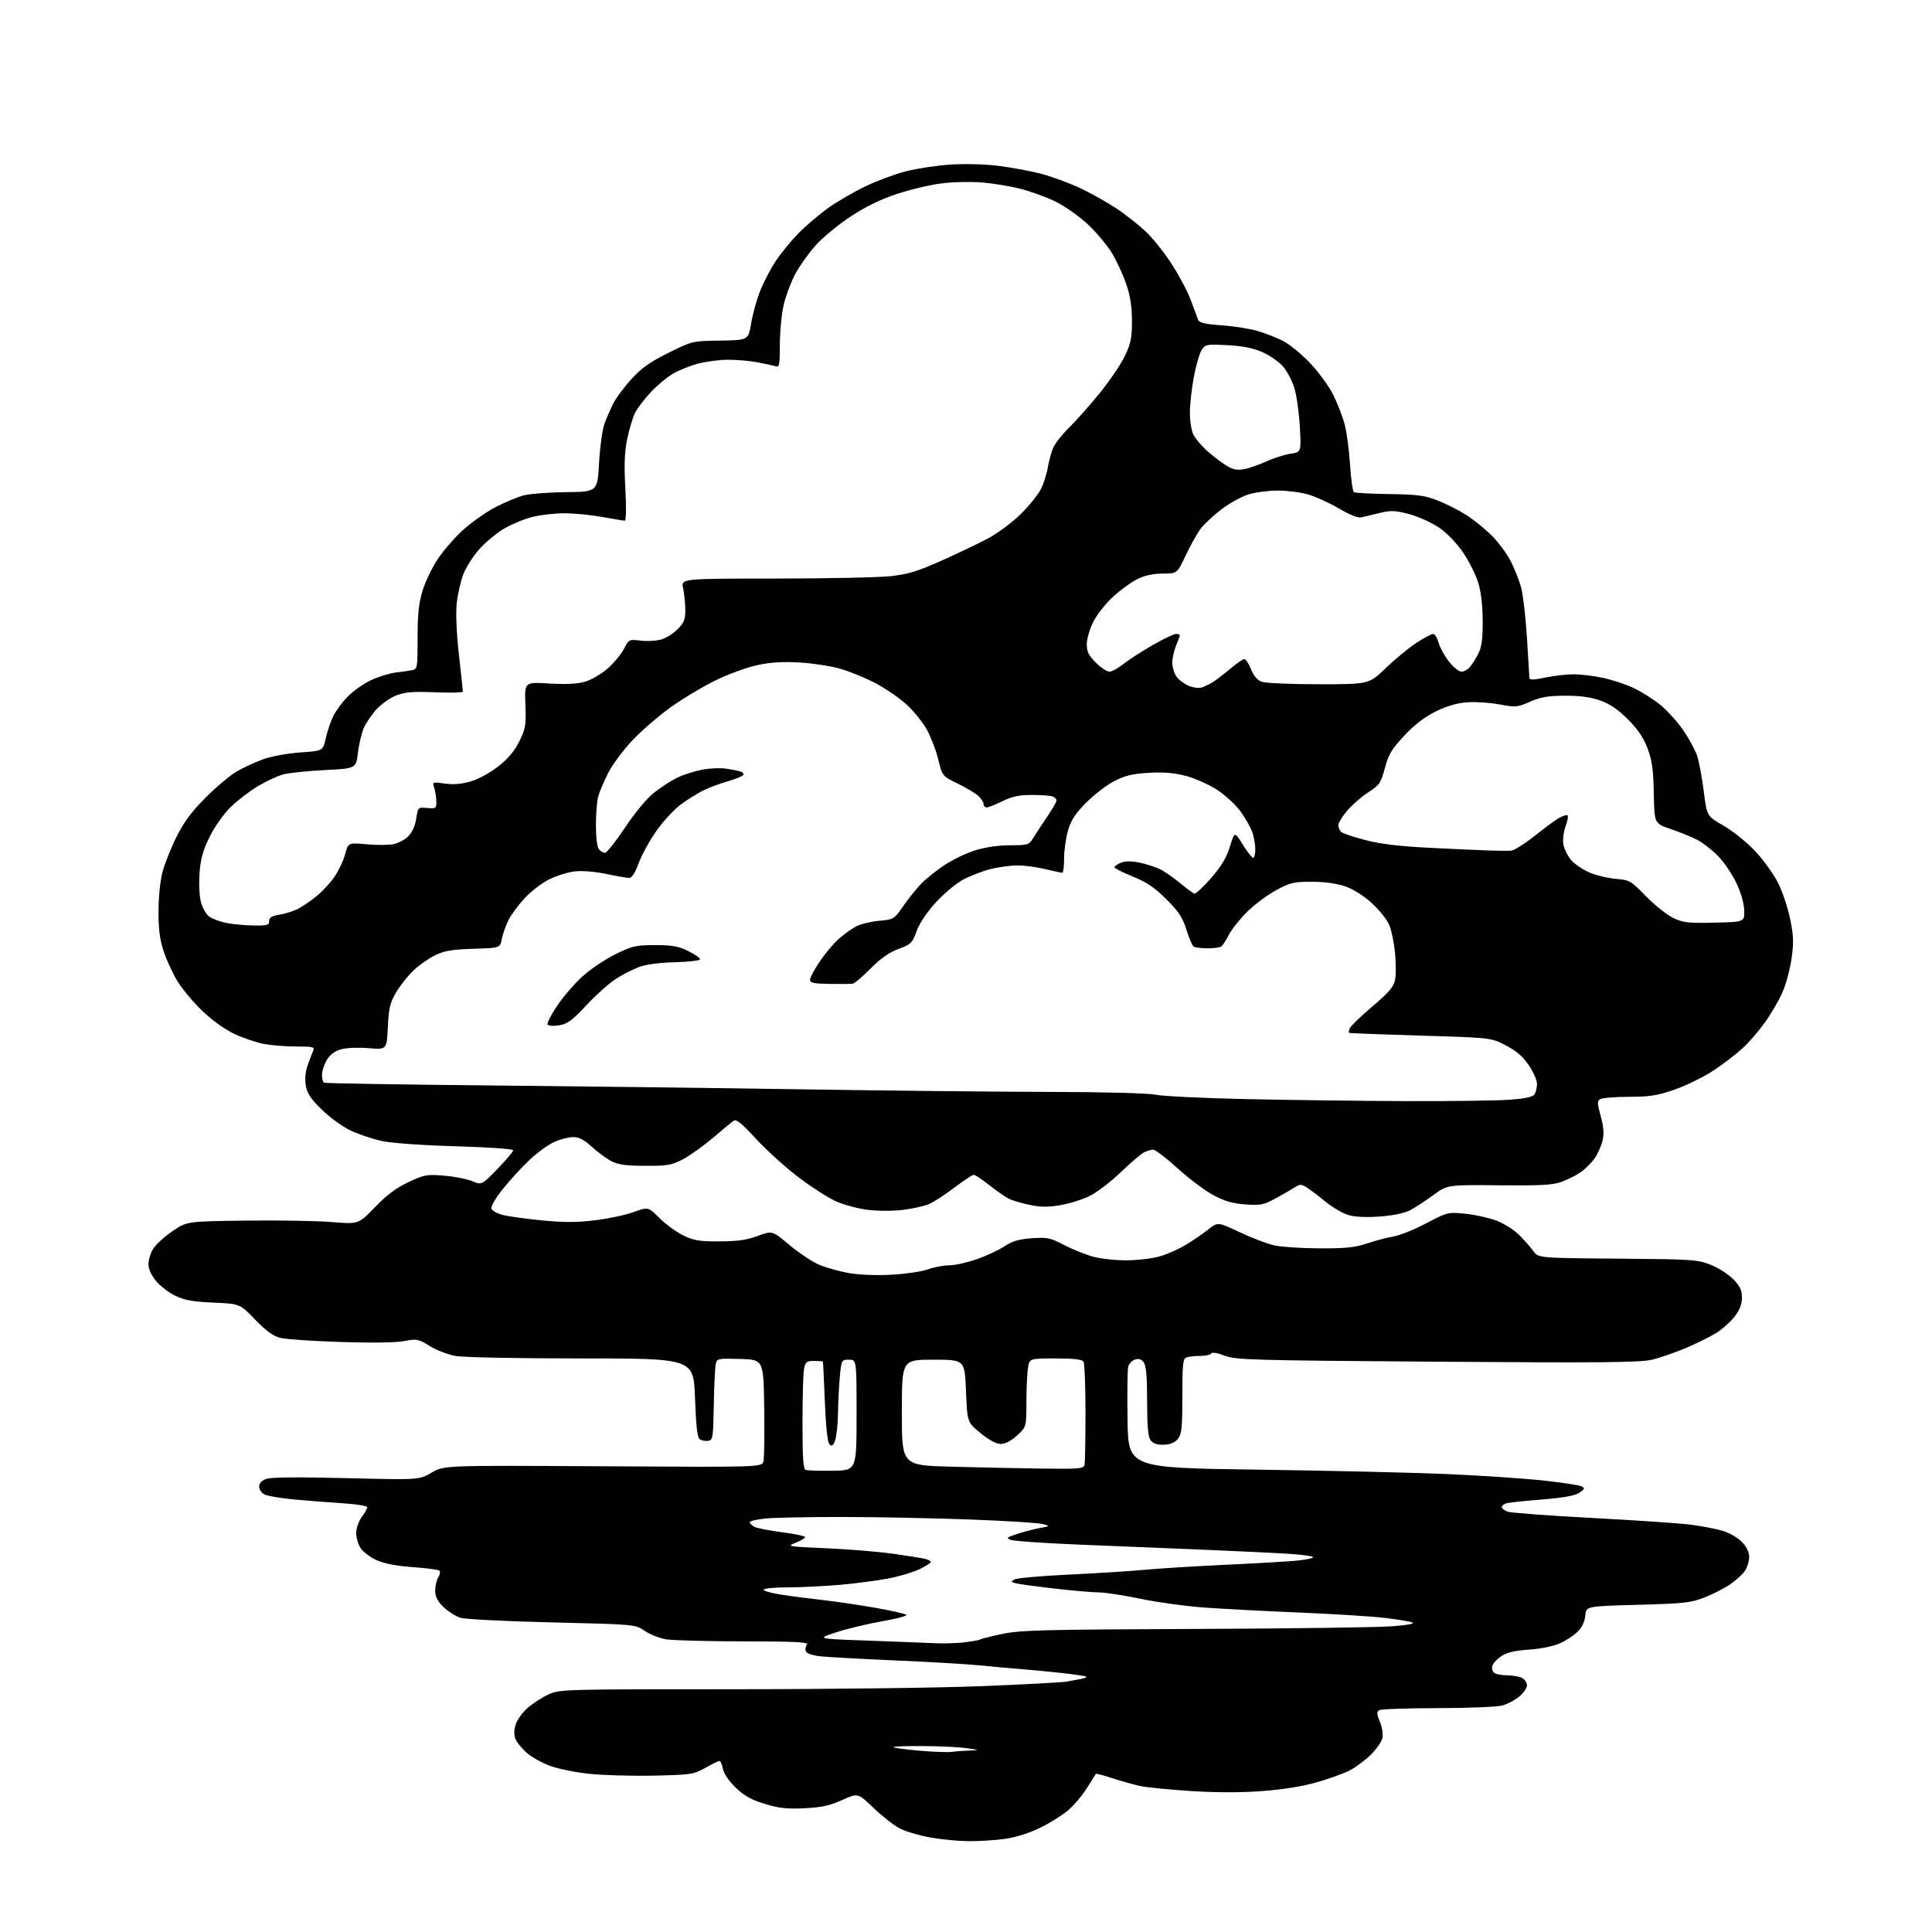 <?xml version="1.0" encoding="UTF-8" standalone="no"?>
<svg 
  version="1.1" 
  xmlns="http://www.w3.org/2000/svg" 
  xmlns:xlink="http://www.w3.org/1999/xlink" 
  xmlns:svg="http://www.w3.org/2000/svg"
  xmlns:rdf="http://www.w3.org/1999/02/22-rdf-syntax-ns#"
  xmlns:cc="http://creativecommons.org/ns#"
  xmlns:dc="http://purl.org/dc/elements/1.1/"
  viewBox="0 0 768 768"
  width="768"
  height="768"
>
<style>svg {background-color: white; }</style>"
<path stroke="none" fill="black" fill-rule="evenodd" d="M385.00,731.89C380.88,731.85 374.00,731.19 369.72,730.41C365.44,729.64 360.04,728.04 357.74,726.87C355.43,725.69 350.73,722.02 347.29,718.72C341.03,712.71 341.03,712.71 334.77,715.54C329.89,717.75 326.58,718.47 319.82,718.81C312.90,719.15 309.70,718.80 304.05,717.08C298.70,715.46 295.87,713.88 292.49,710.65C289.79,708.06 287.77,705.11 287.39,703.18C287.04,701.43 286.41,700.00 286.00,700.00C285.59,700.00 283.06,701.24 280.38,702.75C275.72,705.37 274.78,705.52 259.72,705.84C251.03,706.02 239.48,705.69 234.04,705.10C228.59,704.51 221.60,703.07 218.49,701.91C215.38,700.75 211.25,698.41 209.32,696.71C207.39,695.01 205.39,692.52 204.87,691.17C204.27,689.57 204.32,687.55 205.03,685.41C205.63,683.59 207.76,680.66 209.76,678.91C211.76,677.15 215.45,674.76 217.95,673.61C222.44,671.53 223.46,671.50 291.00,671.50C328.68,671.50 373.23,670.95 390.00,670.28C406.77,669.61 422.07,668.80 424.00,668.47C425.93,668.14 428.57,667.65 429.87,667.39C431.17,667.12 432.05,666.72 431.83,666.50C431.61,666.27 427.39,665.64 422.46,665.09C417.53,664.53 410.12,663.82 406.00,663.50C401.88,663.18 394.45,662.51 389.50,662.01C384.55,661.52 369.48,660.63 356.00,660.05C342.52,659.47 329.11,658.73 326.19,658.41C322.92,658.06 320.66,657.29 320.33,656.41C320.02,655.62 320.24,654.42 320.80,653.74C321.61,652.76 316.33,652.49 295.66,652.47C281.27,652.45 267.39,652.09 264.81,651.66C262.24,651.24 258.41,649.73 256.31,648.30C252.50,645.71 252.50,645.71 219.50,644.93C201.35,644.51 184.95,643.68 183.06,643.10C181.18,642.51 178.14,640.59 176.31,638.82C173.87,636.45 173.00,634.73 173.00,632.29C173.00,630.47 173.55,628.10 174.21,627.03C174.88,625.96 175.10,624.77 174.70,624.37C174.30,623.97 169.58,623.34 164.21,622.97C157.79,622.52 152.86,621.59 149.81,620.24C147.26,619.11 144.37,616.96 143.38,615.46C142.40,613.97 141.60,611.23 141.60,609.39C141.60,607.50 142.56,604.73 143.80,603.06C145.01,601.42 146.00,599.65 146.00,599.13C146.00,598.61 141.61,597.91 136.25,597.57C130.89,597.23 122.15,596.55 116.83,596.06C111.52,595.56 106.23,594.66 105.08,594.04C103.94,593.43 103.00,592.03 103.00,590.94C103.00,589.69 104.02,588.56 105.74,587.91C107.57,587.21 118.12,587.10 137.57,587.58C166.65,588.29 166.65,588.29 171.58,585.39C176.50,582.50 176.50,582.50 239.70,582.87C302.90,583.24 302.90,583.24 303.49,580.87C303.81,579.57 303.94,569.95 303.78,559.50C303.50,540.50 303.50,540.50 294.28,540.21C285.38,539.94 285.04,540.01 284.52,542.21C284.23,543.47 283.88,550.80 283.74,558.50C283.51,571.65 283.38,572.52 281.50,572.76C280.40,572.90 278.90,572.62 278.17,572.15C277.20,571.52 276.69,567.05 276.27,555.64C275.70,540.00 275.70,540.00 230.99,540.00C204.95,540.00 184.02,539.58 180.89,538.99C177.92,538.43 173.35,536.64 170.73,535.01C166.23,532.23 165.66,532.12 160.73,533.09C157.49,533.73 147.90,533.87 135.50,533.47C124.50,533.12 113.70,532.38 111.50,531.84C108.59,531.12 105.85,529.14 101.43,524.56C95.37,518.28 95.37,518.28 84.85,517.81C76.65,517.45 73.31,516.85 69.67,515.08C67.10,513.84 63.65,511.18 62.00,509.18C60.13,506.91 59.00,504.41 59.00,502.52C59.01,500.86 59.84,498.14 60.85,496.48C61.86,494.81 65.29,491.66 68.47,489.48C74.24,485.50 74.24,485.50 97.87,485.21C110.87,485.05 126.22,485.31 132.00,485.79C142.50,486.66 142.50,486.66 149.08,479.86C153.80,474.98 157.58,472.15 162.43,469.89C168.72,466.94 169.70,466.77 176.60,467.35C180.67,467.69 185.69,468.68 187.75,469.54C191.49,471.10 191.49,471.10 197.75,464.66C201.19,461.12 204.00,457.79 204.00,457.27C204.00,456.71 194.50,456.04 181.25,455.66C167.84,455.28 155.76,454.42 151.84,453.57C148.17,452.79 142.56,450.91 139.37,449.40C136.18,447.88 131.01,444.14 127.89,441.07C123.43,436.70 122.06,434.62 121.55,431.43C121.13,428.84 121.40,425.93 122.31,423.43C123.09,421.27 124.06,418.71 124.47,417.75C125.14,416.17 124.47,416.00 117.74,416.00C113.63,416.00 107.85,415.54 104.89,414.98C101.93,414.42 96.67,412.63 93.19,411.00C89.36,409.21 84.32,405.60 80.38,401.81C76.81,398.38 72.38,393.08 70.53,390.04C68.69,386.99 66.24,381.70 65.09,378.28C63.55,373.69 63.00,369.55 63.00,362.43C63.00,356.91 63.67,350.20 64.57,346.74C65.43,343.41 67.97,337.04 70.20,332.59C73.21,326.60 76.24,322.54 81.88,316.91C86.07,312.74 91.60,308.11 94.17,306.62C96.73,305.13 101.46,302.96 104.67,301.81C107.96,300.63 114.39,299.45 119.43,299.11C128.36,298.50 128.36,298.50 129.49,293.50C130.12,290.75 131.44,286.82 132.43,284.76C133.41,282.70 136.01,279.17 138.21,276.91C140.40,274.65 144.65,271.68 147.66,270.30C150.67,268.92 155.02,267.59 157.32,267.33C159.62,267.08 162.51,266.67 163.75,266.42C165.94,265.97 166.00,265.62 166.00,253.59C166.00,244.02 166.46,239.74 168.01,234.71C169.11,231.13 171.84,225.47 174.08,222.12C176.31,218.78 180.84,213.60 184.15,210.60C187.45,207.61 193.16,203.59 196.83,201.67C200.50,199.76 205.53,197.64 208.00,196.97C210.47,196.30 218.12,195.70 225.00,195.63C237.50,195.50 237.50,195.50 238.14,184.00C238.49,177.68 239.46,170.66 240.29,168.40C241.12,166.15 242.73,162.50 243.85,160.28C244.98,158.07 248.23,153.72 251.06,150.62C255.00,146.31 258.46,143.86 265.72,140.26C275.20,135.55 275.22,135.55 286.35,135.39C297.49,135.22 297.49,135.22 298.63,128.36C299.27,124.58 300.91,118.71 302.30,115.31C303.68,111.91 306.46,106.64 308.48,103.60C310.50,100.56 314.55,95.63 317.48,92.65C320.41,89.68 325.70,85.18 329.23,82.66C332.76,80.14 339.44,76.27 344.07,74.05C348.71,71.83 355.98,69.14 360.22,68.06C364.47,66.98 372.35,65.80 377.72,65.43C383.33,65.05 391.38,65.25 396.60,65.89C401.60,66.50 409.25,67.91 413.60,69.01C417.94,70.12 425.19,72.79 429.71,74.94C434.22,77.10 440.74,80.79 444.21,83.13C447.67,85.48 452.67,89.43 455.32,91.91C457.98,94.38 462.53,100.03 465.45,104.46C468.36,108.88 471.87,115.42 473.24,119.00C474.61,122.58 475.97,126.22 476.27,127.09C476.69,128.32 478.85,128.83 485.66,129.32C490.52,129.67 496.98,130.69 500.00,131.59C503.02,132.49 507.52,134.25 510.00,135.51C512.48,136.76 517.26,140.67 520.63,144.18C524.00,147.70 528.17,153.37 529.89,156.78C531.61,160.19 533.70,165.58 534.53,168.74C535.36,171.91 536.32,179.13 536.67,184.79C537.02,190.44 537.72,195.33 538.23,195.64C538.73,195.95 545.08,196.30 552.32,196.40C563.50,196.56 566.41,196.95 571.50,198.95C574.80,200.24 579.91,202.83 582.85,204.70C585.79,206.57 590.36,210.27 593.01,212.92C595.67,215.57 599.06,220.16 600.57,223.12C602.07,226.08 603.91,230.75 604.66,233.50C605.41,236.25 606.46,245.25 606.99,253.50C607.52,261.75 607.96,268.99 607.97,269.58C607.99,270.33 609.91,270.26 614.25,269.35C617.69,268.63 622.75,268.04 625.50,268.04C628.25,268.04 633.50,268.67 637.16,269.45C640.83,270.22 646.30,272.03 649.32,273.46C652.34,274.88 657.01,277.81 659.71,279.96C662.41,282.11 666.53,286.59 668.86,289.92C671.20,293.26 673.77,297.90 674.57,300.24C675.36,302.58 676.57,308.98 677.26,314.46C678.50,324.42 678.50,324.42 685.17,328.24C688.91,330.39 694.46,334.87 697.82,338.47C701.12,341.99 705.21,347.71 706.92,351.19C708.63,354.66 710.76,361.07 711.64,365.43C712.97,371.95 713.07,374.73 712.17,381.06C711.57,385.29 709.94,391.34 708.54,394.50C707.15,397.66 704.03,403.01 701.62,406.38C699.21,409.76 695.21,414.40 692.73,416.68C690.25,418.97 685.07,422.93 681.21,425.50C677.35,428.06 670.44,431.47 665.85,433.07C658.83,435.51 655.91,435.98 647.50,436.00C642.00,436.02 636.87,436.43 636.09,436.92C634.89,437.68 634.92,438.66 636.31,443.66C637.47,447.85 637.69,450.57 637.06,453.30C636.58,455.39 635.17,458.58 633.93,460.39C632.69,462.20 630.19,464.70 628.38,465.95C626.56,467.19 623.14,468.92 620.79,469.79C617.32,471.07 612.57,471.33 595.94,471.17C575.39,470.97 575.39,470.97 569.94,474.94C566.95,477.13 562.89,479.81 560.92,480.89C558.61,482.17 554.35,483.11 548.92,483.55C543.62,483.97 538.95,483.80 536.31,483.09C534.01,482.47 529.80,480.05 526.96,477.73C524.11,475.40 520.71,472.83 519.41,472.00C517.32,470.69 516.74,470.68 514.76,471.95C513.52,472.75 510.09,474.72 507.15,476.33C502.35,478.96 501.13,479.21 495.07,478.77C490.03,478.41 486.81,477.48 482.33,475.09C479.03,473.34 472.65,468.55 468.14,464.45C463.64,460.35 459.26,457.00 458.41,457.00C457.56,457.00 455.89,457.51 454.68,458.13C453.48,458.75 449.35,462.29 445.50,465.99C441.65,469.69 436.20,473.88 433.39,475.30C430.58,476.73 425.33,478.41 421.72,479.03C416.72,479.91 413.78,479.89 409.33,478.97C406.12,478.31 402.34,477.18 400.92,476.45C399.49,475.72 396.02,473.29 393.20,471.06C390.37,468.83 387.62,467.00 387.08,467.00C386.55,467.00 383.04,469.32 379.30,472.15C375.56,474.99 371.02,477.93 369.20,478.69C367.39,479.45 362.78,480.46 358.95,480.94C354.93,481.44 348.99,481.43 344.86,480.92C340.94,480.42 335.20,478.87 332.11,477.46C329.03,476.05 322.33,471.72 317.24,467.85C312.14,463.97 304.60,457.13 300.48,452.66C294.80,446.48 292.66,444.75 291.63,445.51C290.88,446.05 287.16,449.12 283.38,452.33C279.60,455.54 274.25,459.36 271.50,460.81C267.04,463.18 265.42,463.46 256.50,463.43C248.78,463.41 245.70,462.99 243.00,461.57C241.07,460.56 237.60,457.99 235.27,455.87C232.14,453.01 230.19,452.01 227.77,452.02C225.97,452.03 222.58,452.92 220.23,453.98C217.89,455.04 213.45,458.30 210.37,461.21C207.29,464.12 202.53,469.32 199.79,472.77C196.98,476.30 195.04,479.66 195.34,480.46C195.64,481.24 197.54,482.33 199.56,482.89C201.58,483.45 208.52,484.43 214.98,485.08C223.79,485.96 229.10,485.97 236.23,485.13C241.46,484.52 248.43,483.05 251.71,481.87C257.67,479.72 257.67,479.72 262.11,484.16C264.55,486.61 268.79,489.71 271.53,491.05C275.77,493.14 277.90,493.50 286.00,493.47C293.18,493.44 296.90,492.92 301.23,491.30C306.95,489.17 306.95,489.17 313.76,494.87C317.50,498.00 322.81,501.53 325.56,502.72C328.31,503.90 333.66,505.40 337.46,506.07C341.56,506.78 348.45,507.05 354.43,506.72C359.97,506.42 366.47,505.46 368.88,504.58C371.28,503.71 375.11,502.99 377.38,502.98C379.64,502.97 384.59,501.87 388.37,500.53C392.14,499.20 397.07,496.90 399.32,495.41C402.42,493.36 405.03,492.59 410.15,492.22C416.21,491.79 417.47,492.04 422.69,494.76C425.89,496.42 430.94,498.50 433.93,499.39C436.98,500.29 442.93,501.00 447.50,501.00C452.00,501.00 458.06,500.29 461.07,499.41C464.06,498.53 468.75,496.45 471.50,494.78C474.25,493.11 478.22,490.39 480.31,488.73C484.13,485.73 484.13,485.73 492.81,489.83C497.59,492.08 503.75,494.44 506.50,495.06C509.25,495.68 517.35,496.21 524.50,496.24C534.97,496.28 538.67,495.89 543.50,494.27C546.80,493.16 551.52,491.91 554.00,491.50C556.48,491.08 562.32,488.73 566.99,486.27C575.36,481.86 575.59,481.80 582.41,482.47C586.22,482.85 591.76,484.06 594.72,485.17C597.69,486.28 601.77,488.83 603.81,490.84C605.84,492.85 608.40,495.76 609.50,497.29C611.50,500.08 611.50,500.08 643.00,500.33C672.82,500.57 674.80,500.70 680.05,502.79C683.10,504.00 687.14,506.59 689.03,508.53C691.69,511.27 692.45,512.90 692.45,515.80C692.45,518.34 691.57,520.70 689.69,523.16C688.17,525.15 685.10,527.99 682.86,529.47C680.63,530.95 675.13,533.73 670.65,535.65C666.17,537.57 659.86,539.75 656.64,540.51C651.83,541.63 636.53,541.77 571.14,541.30C497.15,540.76 491.17,540.59 486.79,538.89C483.93,537.78 481.84,537.44 481.48,538.03C481.15,538.56 479.15,539.00 477.02,539.00C474.90,539.00 472.45,539.27 471.58,539.61C470.24,540.12 470.00,542.44 470.00,555.00C470.00,567.69 469.75,570.09 468.22,571.98C466.98,573.51 465.25,574.22 462.60,574.29C459.91,574.37 458.36,573.84 457.38,572.51C456.37,571.12 456.00,567.02 456.00,557.00C456.00,547.27 455.62,542.86 454.67,541.57C453.75,540.30 452.69,539.96 451.18,540.44C449.98,540.82 448.76,542.12 448.47,543.32C448.17,544.52 448.06,554.05 448.22,564.50C448.50,583.50 448.50,583.50 500.00,584.21C528.33,584.60 562.30,585.40 575.50,585.97C588.70,586.55 605.72,587.69 613.33,588.51C620.94,589.33 627.87,590.39 628.74,590.87C630.07,591.62 629.93,592.00 627.76,593.42C626.01,594.57 621.35,595.40 612.86,596.08C606.06,596.62 599.71,597.30 598.75,597.60C597.79,597.89 597.00,598.57 597.00,599.09C597.00,599.62 598.01,600.43 599.25,600.90C600.49,601.37 615.67,602.50 633.00,603.42C650.33,604.34 667.97,605.54 672.21,606.09C676.45,606.64 682.10,607.73 684.75,608.52C687.42,609.31 690.87,611.29 692.46,612.96C694.29,614.87 695.33,617.02 695.33,618.90C695.33,620.52 694.59,622.98 693.68,624.36C692.77,625.75 690.11,628.19 687.77,629.79C685.42,631.40 680.80,633.76 677.50,635.04C672.14,637.13 669.32,637.44 651.00,637.94C630.50,638.50 630.50,638.50 630.19,642.17C630.00,644.52 628.92,646.82 627.19,648.57C625.71,650.07 622.53,652.17 620.12,653.25C617.57,654.39 612.43,655.43 607.80,655.75C602.00,656.15 599.00,656.87 596.69,658.43C594.94,659.61 593.35,661.40 593.16,662.42C592.96,663.43 593.41,664.64 594.15,665.11C594.89,665.58 597.22,665.98 599.32,665.98C601.41,665.99 604.00,666.47 605.07,667.04C606.13,667.60 607.00,668.91 607.00,669.95C607.00,670.98 605.64,672.97 603.97,674.37C602.30,675.78 599.26,677.39 597.22,677.96C595.17,678.52 583.60,679.00 571.50,679.01C559.40,679.02 548.93,679.39 548.23,679.84C547.21,680.48 547.27,681.41 548.53,684.43C549.44,686.60 549.86,689.37 549.51,690.94C549.18,692.44 547.02,695.50 544.71,697.73C542.39,699.96 538.62,702.73 536.32,703.88C534.02,705.03 528.25,707.10 523.48,708.48C517.99,710.07 510.10,711.35 501.90,711.97C493.42,712.62 483.65,712.61 473.42,711.96C464.85,711.42 455.74,710.52 453.17,709.95C450.60,709.39 445.66,708.00 442.19,706.87C438.71,705.73 435.76,704.95 435.63,705.15C435.49,705.34 433.89,707.87 432.07,710.78C430.25,713.68 426.90,717.64 424.63,719.59C422.36,721.54 417.35,724.67 413.50,726.56C409.19,728.67 403.81,730.37 399.50,730.98C395.65,731.52 389.12,731.93 385.00,731.89zM378.38,696.39C379.96,696.18 383.11,695.94 385.38,695.87C389.50,695.73 389.50,695.73 384.50,694.95C381.75,694.53 373.91,694.14 367.08,694.09C360.25,694.04 354.91,694.25 355.21,694.55C355.51,694.85 360.20,695.47 365.63,695.94C371.06,696.41 376.79,696.61 378.38,696.39zM383.15,652.87C386.26,652.52 389.19,652.00 389.66,651.71C390.13,651.42 394.11,650.42 398.51,649.49C405.49,648.01 415.14,647.76 475.00,647.53C512.67,647.39 547.97,646.91 553.43,646.47C560.02,645.95 562.66,645.42 561.27,644.90C560.12,644.48 554.98,643.65 549.84,643.07C544.70,642.49 529.48,641.55 516.00,640.99C502.52,640.42 485.65,639.53 478.50,639.01C471.35,638.49 460.02,636.93 453.31,635.53C446.61,634.14 439.18,633.00 436.81,633.00C434.43,633.00 426.64,632.33 419.49,631.51C412.35,630.69 405.38,629.76 404.01,629.43C401.78,628.90 401.71,628.74 403.30,627.85C404.28,627.30 413.95,626.44 424.79,625.93C435.63,625.42 449.23,624.56 455.00,624.02C460.77,623.48 475.40,622.57 487.50,622.01C499.60,621.45 512.31,620.70 515.75,620.36C519.19,620.01 522.00,619.40 522.00,619.01C522.00,618.62 517.77,618.02 512.59,617.68C507.42,617.34 492.00,616.60 478.34,616.03C464.68,615.47 442.40,614.55 428.83,614.00C415.26,613.45 403.13,612.61 401.87,612.15C399.81,611.39 400.08,611.14 404.54,609.70C407.27,608.82 411.30,607.78 413.50,607.38C417.50,606.66 417.50,606.66 414.50,605.83C412.85,605.37 399.80,604.55 385.50,604.02C371.20,603.48 348.43,603.04 334.90,603.02C321.36,603.01 307.53,603.29 304.15,603.64C300.77,604.00 298.00,604.65 298.00,605.11C298.00,605.56 298.84,606.38 299.86,606.92C300.88,607.47 305.83,608.44 310.86,609.09C315.89,609.73 320.00,610.60 320.00,611.02C320.00,611.44 318.32,612.46 316.26,613.28C312.64,614.72 313.02,614.79 328.51,615.46C337.31,615.84 349.23,616.82 355.00,617.64C360.77,618.45 366.51,619.37 367.75,619.67C368.99,619.97 370.00,620.53 370.00,620.91C370.00,621.29 368.00,622.57 365.56,623.76C363.12,624.94 357.61,626.60 353.31,627.44C349.02,628.27 340.32,629.42 334.00,629.98C327.68,630.54 318.36,630.99 313.31,631.00C308.25,631.00 303.88,631.39 303.58,631.87C303.29,632.34 306.30,633.24 310.27,633.86C314.25,634.48 321.77,635.46 327.00,636.04C332.23,636.63 341.68,638.02 348.00,639.13C354.32,640.24 359.86,641.50 360.29,641.92C360.72,642.34 356.45,643.48 350.79,644.46C345.13,645.44 336.90,647.41 332.50,648.84C324.50,651.44 324.50,651.44 345.00,652.17C356.27,652.57 368.20,653.04 371.50,653.20C374.80,653.37 380.04,653.22 383.15,652.87zM331.00,584.64C340.50,584.50 340.50,584.50 340.50,562.50C340.50,540.50 340.50,540.50 337.50,540.50C334.54,540.50 334.49,540.59 333.87,547.00C333.52,550.58 333.18,557.18 333.12,561.68C333.05,566.19 332.53,571.10 331.96,572.60C331.16,574.72 330.66,575.06 329.73,574.13C328.96,573.36 328.30,567.29 327.89,557.22C327.54,548.57 327.20,541.39 327.13,541.25C327.06,541.11 325.48,541.00 323.62,541.00C320.64,541.00 320.18,541.37 319.62,544.12C319.28,545.84 319.00,555.48 319.00,565.54C319.00,579.26 319.31,583.95 320.25,584.30C320.94,584.56 325.77,584.71 331.00,584.64zM414.13,583.78C429.27,583.98 430.80,583.84 431.13,582.25C431.34,581.29 431.50,571.95 431.50,561.50C431.50,551.05 431.14,541.94 430.69,541.25C430.13,540.38 426.72,540.00 419.57,540.00C409.26,540.00 409.26,540.00 408.64,543.75C408.30,545.81 408.02,551.94 408.01,557.37C408.00,567.23 408.00,567.23 404.30,570.62C401.97,572.76 399.59,574.00 397.84,574.00C396.07,574.00 393.18,572.46 389.79,569.69C384.50,565.39 384.50,565.39 384.00,552.94C383.50,540.50 383.50,540.50 371.00,540.50C358.50,540.50 358.50,540.50 358.50,561.50C358.50,582.50 358.50,582.50 378.00,583.03C388.73,583.33 404.99,583.66 414.13,583.78zM559.00,437.71C576.88,437.77 595.46,437.52 600.29,437.15C606.43,436.69 609.37,436.03 610.03,434.99C610.54,434.17 610.98,432.31 610.98,430.86C610.99,429.41 609.50,426.03 607.66,423.36C605.27,419.89 602.65,417.64 598.48,415.50C592.64,412.50 592.64,412.50 564.57,411.67C549.13,411.21 536.38,410.71 536.23,410.56C536.08,410.41 536.21,409.60 536.53,408.77C536.85,407.94 540.90,404.04 545.52,400.10C552.29,394.34 554.05,392.26 554.58,389.41C554.95,387.47 554.93,382.67 554.55,378.76C554.16,374.85 553.16,369.93 552.31,367.83C551.47,365.72 548.36,361.79 545.40,359.09C542.11,356.07 537.99,353.46 534.76,352.35C531.40,351.19 526.61,350.52 521.50,350.51C514.27,350.50 512.89,350.83 507.18,353.92C503.71,355.81 498.52,359.70 495.65,362.57C492.78,365.44 489.54,369.52 488.46,371.64C487.38,373.76 486.05,375.83 485.50,376.23C484.95,376.64 482.48,376.97 480.00,376.97C477.52,376.97 475.04,376.64 474.47,376.23C473.91,375.83 472.62,372.82 471.61,369.54C470.12,364.74 468.57,362.39 463.63,357.46C458.93,352.77 455.81,350.66 450.26,348.42C446.28,346.82 443.02,345.15 443.01,344.73C443.01,344.30 444.21,343.49 445.68,342.93C447.51,342.24 449.91,342.24 453.23,342.96C455.91,343.53 459.54,344.73 461.30,345.61C463.06,346.50 466.58,348.96 469.13,351.07C471.68,353.19 474.23,355.05 474.79,355.21C475.35,355.37 478.34,352.59 481.44,349.04C485.52,344.35 487.56,340.94 488.91,336.54C490.77,330.50 490.77,330.50 494.03,335.75C495.83,338.64 497.68,341.00 498.15,341.00C498.62,341.00 499.00,339.49 499.00,337.65C499.00,335.81 498.48,332.77 497.85,330.90C497.22,329.03 495.11,325.30 493.16,322.60C491.21,319.91 487.01,316.03 483.84,313.97C480.66,311.92 475.15,309.45 471.60,308.49C466.94,307.23 462.82,306.87 456.82,307.20C450.29,307.56 447.33,308.26 443.05,310.45C440.06,311.98 435.04,315.80 431.89,318.95C427.53,323.31 425.80,325.93 424.59,330.01C423.72,332.96 423.00,337.98 423.00,341.18C423.00,344.38 422.66,346.98 422.25,346.96C421.84,346.94 418.80,346.28 415.50,345.48C412.20,344.68 407.23,344.02 404.46,344.02C401.69,344.01 396.77,344.69 393.53,345.53C390.30,346.38 385.43,348.28 382.71,349.75C379.99,351.23 375.18,355.27 372.01,358.73C368.45,362.61 365.52,366.99 364.37,370.14C362.63,374.89 362.13,375.39 357.13,377.24C353.39,378.63 350.03,380.99 346.05,385.03C342.90,388.22 339.70,390.93 338.92,391.04C338.14,391.15 334.01,391.18 329.75,391.12C323.46,391.02 322.00,390.71 322.00,389.45C322.00,388.59 323.76,385.29 325.92,382.12C328.07,378.95 331.45,374.93 333.43,373.19C335.41,371.46 338.48,369.26 340.26,368.30C342.04,367.34 346.17,366.32 349.44,366.03C355.29,365.51 355.43,365.42 359.06,360.18C361.08,357.26 364.26,353.29 366.12,351.36C367.98,349.43 372.13,346.09 375.35,343.94C378.57,341.78 384.13,339.11 387.71,338.01C391.73,336.77 397.02,336.00 401.58,336.00C408.55,336.00 409.05,335.85 410.63,333.25C411.56,331.74 414.04,327.95 416.16,324.84C418.27,321.73 420.00,318.74 420.00,318.20C420.00,317.66 419.29,316.94 418.42,316.61C417.55,316.27 413.84,316.00 410.17,316.01C405.12,316.02 402.29,316.62 398.50,318.48C395.75,319.83 392.94,320.95 392.25,320.97C391.56,320.99 391.00,320.39 391.00,319.65C391.00,318.92 390.07,317.45 388.93,316.40C387.80,315.36 384.10,313.15 380.73,311.50C374.58,308.50 374.58,308.50 373.01,302.00C372.14,298.43 370.12,293.10 368.51,290.16C366.90,287.22 363.26,282.70 360.42,280.10C357.58,277.51 352.02,273.68 348.06,271.60C344.10,269.52 337.86,266.95 334.18,265.88C330.51,264.81 323.23,263.68 318.00,263.37C311.23,262.96 306.37,263.25 301.09,264.38C297.01,265.25 289.58,267.95 284.59,270.39C279.59,272.82 271.52,277.64 266.66,281.11C261.80,284.57 254.82,290.62 251.15,294.55C247.48,298.48 243.19,304.33 241.61,307.54C240.04,310.75 238.34,314.76 237.83,316.44C237.32,318.12 236.90,323.24 236.89,327.82C236.88,332.79 237.35,336.72 238.06,337.57C238.71,338.36 239.82,339.00 240.52,339.00C241.22,339.00 244.80,334.48 248.48,328.96C252.49,322.93 257.11,317.38 260.02,315.08C262.69,312.96 266.84,310.29 269.23,309.13C271.61,307.98 276.03,306.56 279.03,305.98C282.04,305.40 286.30,305.21 288.50,305.54C290.70,305.87 293.29,306.37 294.26,306.65C295.24,306.92 295.77,307.56 295.46,308.06C295.15,308.56 292.33,309.71 289.20,310.61C286.06,311.52 281.70,313.15 279.50,314.25C277.30,315.35 273.33,317.83 270.68,319.76C268.03,321.69 263.64,326.44 260.92,330.30C258.21,334.17 255.03,339.96 253.86,343.17C252.46,347.00 251.18,349.00 250.12,349.00C249.23,349.00 245.12,348.28 241.00,347.41C236.58,346.48 231.47,346.06 228.56,346.39C225.84,346.70 221.29,348.09 218.44,349.49C215.58,350.88 211.21,354.20 208.72,356.87C206.23,359.54 203.28,363.49 202.18,365.65C201.07,367.82 199.86,371.22 199.49,373.21C198.81,376.83 198.81,376.83 188.15,377.16C179.49,377.44 176.62,377.93 172.81,379.81C170.23,381.08 166.33,383.85 164.16,385.96C161.98,388.08 158.94,391.96 157.40,394.58C155.04,398.61 154.53,400.77 154.17,408.32C153.74,417.27 153.74,417.27 146.56,416.66C142.59,416.33 137.70,416.52 135.64,417.09C133.14,417.78 131.25,419.18 129.95,421.31C128.88,423.07 128.01,425.71 128.00,427.19C128.00,428.67 128.36,430.10 128.80,430.38C129.24,430.65 158.60,431.14 194.05,431.47C229.50,431.81 285.73,432.50 319.00,433.03C352.27,433.55 396.38,434.01 417.00,434.05C439.26,434.09 456.53,434.55 459.50,435.18C462.25,435.76 478.45,436.54 495.50,436.91C512.55,437.29 541.12,437.64 559.00,437.71zM222.25,407.58C220.05,407.93 217.99,407.79 217.67,407.28C217.35,406.76 219.04,403.43 221.43,399.88C223.81,396.33 228.31,391.09 231.43,388.24C234.54,385.39 240.44,381.41 244.54,379.38C251.34,376.02 252.73,375.70 260.40,375.70C267.27,375.70 269.71,376.14 273.66,378.10C276.32,379.42 278.39,380.89 278.25,381.38C278.12,381.86 273.62,382.36 268.25,382.50C262.19,382.65 256.81,383.37 254.04,384.40C251.59,385.31 247.43,387.44 244.80,389.13C242.16,390.82 236.91,395.52 233.13,399.57C227.41,405.69 225.57,407.04 222.25,407.58zM100.75,367.89C106.23,367.99 107.00,367.77 107.00,366.13C107.00,364.71 107.99,364.10 111.10,363.60C113.36,363.24 116.63,362.22 118.35,361.35C120.08,360.47 123.41,358.20 125.75,356.31C128.08,354.42 131.33,350.92 132.97,348.54C134.61,346.16 136.51,342.13 137.19,339.58C138.43,334.96 138.43,334.96 145.62,335.61C149.57,335.97 154.38,335.96 156.29,335.60C158.21,335.25 160.90,333.83 162.28,332.45C163.85,330.88 165.03,328.25 165.46,325.40C166.14,320.88 166.16,320.86 169.82,321.18C173.32,321.48 173.50,321.35 173.45,318.50C173.43,316.85 173.04,314.44 172.60,313.14C171.81,310.82 171.87,310.79 176.84,311.48C180.31,311.96 183.56,311.68 187.20,310.61C190.22,309.72 194.92,307.14 198.14,304.60C202.07,301.50 204.61,298.45 206.49,294.60C208.94,289.59 209.17,288.21 208.85,280.09C208.50,271.11 208.50,271.11 218.19,271.70C224.71,272.10 229.37,271.88 232.45,271.01C235.02,270.29 239.00,267.99 241.55,265.75C244.04,263.55 246.96,260.03 248.04,257.92C249.98,254.12 250.02,254.10 254.86,254.67C257.54,254.99 261.29,254.73 263.20,254.10C265.11,253.47 267.98,251.59 269.58,249.92C271.98,247.41 272.48,246.06 272.42,242.19C272.38,239.61 271.99,235.81 271.54,233.75C270.74,230.00 270.74,230.00 308.12,229.98C328.68,229.97 349.32,229.55 354.00,229.04C360.82,228.30 364.74,227.12 373.84,223.06C380.08,220.28 388.40,216.32 392.34,214.26C396.37,212.14 402.15,207.89 405.60,204.50C408.96,201.20 412.62,196.70 413.74,194.50C414.85,192.30 416.09,188.47 416.49,186.00C416.89,183.53 417.83,180.03 418.57,178.22C419.31,176.42 422.10,172.82 424.76,170.22C427.42,167.63 432.91,161.45 436.96,156.50C441.00,151.55 445.59,144.80 447.16,141.50C449.55,136.44 449.99,134.25 449.97,127.50C449.96,121.90 449.28,117.54 447.71,112.94C446.48,109.34 443.91,103.77 441.99,100.58C440.07,97.38 435.63,92.13 432.11,88.89C428.58,85.64 422.80,81.64 419.17,79.92C415.56,78.21 409.44,76.01 405.56,75.03C401.67,74.04 394.90,72.92 390.50,72.54C386.10,72.17 378.80,72.32 374.27,72.90C369.74,73.47 361.74,75.36 356.49,77.11C350.05,79.24 344.04,82.18 338.06,86.12C333.19,89.33 326.94,94.49 324.18,97.59C321.42,100.68 317.79,105.80 316.11,108.95C314.43,112.11 312.37,117.57 311.54,121.09C310.71,124.62 310.02,131.69 310.01,136.82C310.00,145.23 309.83,146.08 308.25,145.58C307.29,145.28 304.08,144.58 301.11,144.02C298.15,143.46 292.96,143.00 289.57,143.00C286.19,143.00 280.81,143.68 277.62,144.51C274.43,145.34 269.88,147.16 267.52,148.54C265.15,149.93 261.19,153.23 258.71,155.88C256.24,158.52 253.46,162.15 252.53,163.93C251.61,165.72 250.19,170.38 249.37,174.29C248.25,179.67 248.06,184.52 248.59,194.20C248.99,201.55 248.90,206.99 248.39,206.98C247.90,206.97 243.90,206.31 239.50,205.52C235.10,204.72 228.33,204.05 224.46,204.03C220.59,204.02 214.74,204.69 211.46,205.54C208.18,206.39 203.09,208.53 200.13,210.29C197.18,212.06 192.79,215.75 190.36,218.50C187.94,221.25 185.12,225.75 184.09,228.50C183.06,231.26 181.91,236.43 181.54,240.00C181.14,243.93 181.49,251.99 182.44,260.35C183.30,267.96 184.00,274.52 184.00,274.92C184.00,275.32 179.04,275.45 172.98,275.20C164.24,274.84 161.05,275.09 157.55,276.43C155.12,277.36 151.53,279.88 149.59,282.04C147.64,284.19 145.36,287.59 144.53,289.58C143.70,291.58 142.67,295.98 142.26,299.36C141.50,305.50 141.50,305.50 129.00,306.12C122.12,306.47 114.69,307.25 112.48,307.85C110.27,308.46 105.77,310.57 102.48,312.54C99.19,314.51 94.34,318.23 91.69,320.81C88.95,323.49 85.38,328.54 83.38,332.57C80.66,338.05 79.75,341.32 79.32,347.07C79.00,351.41 79.25,356.27 79.92,358.75C80.59,361.20 82.07,363.65 83.41,364.53C84.69,365.37 87.71,366.45 90.12,366.92C92.53,367.39 97.31,367.83 100.75,367.89zM681.50,366.77C693.50,366.50 693.50,366.50 693.35,361.84C693.25,358.99 692.02,354.74 690.16,350.84C688.49,347.36 685.18,342.54 682.81,340.15C680.44,337.75 676.70,334.87 674.50,333.75C672.30,332.62 667.61,330.73 664.07,329.53C657.64,327.36 657.64,327.36 657.41,315.43C657.23,305.88 656.74,302.30 654.93,297.51C653.32,293.23 651.07,289.91 647.08,285.92C643.07,281.91 639.92,279.78 635.99,278.41C632.19,277.09 627.89,276.52 622.00,276.56C615.33,276.60 612.35,277.11 608.19,278.95C603.16,281.17 602.52,281.23 596.09,280.02C592.36,279.31 586.59,278.93 583.27,279.17C579.17,279.47 575.15,280.64 570.72,282.82C566.31,284.99 562.28,288.08 558.25,292.40C553.26,297.72 551.99,299.84 550.52,305.30C548.90,311.28 548.35,312.09 543.91,314.96C541.25,316.68 537.48,319.95 535.54,322.23C533.59,324.50 532.00,327.12 532.00,328.06C532.00,328.99 532.56,330.22 533.25,330.79C533.94,331.36 538.33,332.81 543.00,334.01C548.99,335.55 556.66,336.45 569.00,337.05C578.62,337.53 589.20,338.00 592.50,338.11C595.80,338.21 599.48,338.23 600.68,338.15C601.89,338.07 606.19,335.36 610.25,332.13C614.31,328.91 618.59,325.76 619.75,325.13C620.92,324.51 622.33,324.00 622.89,324.00C623.51,324.00 623.32,325.68 622.40,328.25C621.53,330.70 621.14,333.86 621.49,335.72C621.81,337.49 623.18,340.24 624.52,341.84C625.86,343.43 629.11,345.66 631.75,346.80C634.40,347.94 639.14,349.09 642.30,349.36C647.80,349.83 648.29,350.11 654.27,356.23C657.70,359.75 662.52,363.61 665.00,364.83C669.00,366.79 670.83,367.00 681.50,366.77zM477.50,273.35C478.60,273.04 480.62,272.09 482.00,271.23C483.38,270.36 486.55,267.94 489.06,265.83C491.57,263.72 494.09,262.00 494.66,262.00C495.23,262.00 496.40,263.80 497.27,265.99C498.29,268.59 499.76,270.34 501.48,270.99C502.94,271.55 513.14,272.00 524.16,272.00C544.19,272.00 544.19,272.00 550.85,265.59C554.51,262.07 559.96,257.57 562.98,255.59C565.99,253.62 569.01,252.00 569.68,252.00C570.35,252.00 571.34,253.58 571.87,255.51C572.41,257.44 574.27,260.81 576.01,263.01C577.74,265.20 579.96,267.00 580.93,267.00C581.90,267.00 583.38,266.21 584.22,265.25C585.07,264.29 586.58,261.93 587.58,260.00C588.97,257.33 589.40,254.26 589.40,247.00C589.39,240.98 588.76,235.42 587.69,231.84C586.76,228.72 584.08,223.33 581.75,219.85C579.19,216.05 575.40,212.07 572.23,209.87C569.33,207.86 564.00,205.41 560.38,204.43C554.75,202.91 553.05,202.82 548.65,203.86C545.82,204.52 542.53,205.32 541.34,205.63C539.89,206.01 536.94,204.88 532.34,202.18C528.58,199.97 523.06,197.45 520.07,196.58C517.08,195.71 511.65,195.00 508.00,195.00C504.35,195.00 499.14,195.67 496.43,196.49C493.72,197.31 488.90,199.94 485.71,202.34C482.53,204.75 478.77,208.24 477.34,210.10C475.92,211.97 473.23,216.76 471.35,220.75C467.94,228.00 467.94,228.00 462.29,228.00C458.58,228.00 455.13,228.73 452.28,230.11C449.89,231.27 445.50,234.43 442.54,237.14C439.57,239.85 435.99,244.39 434.57,247.23C433.16,250.07 432.00,254.06 432.00,256.10C432.00,259.02 432.76,260.56 435.60,263.40C437.58,265.38 439.99,267.00 440.96,267.00C441.93,267.00 444.41,265.66 446.46,264.03C448.52,262.40 453.73,259.02 458.05,256.53C462.37,254.04 466.60,252.00 467.45,252.00C468.30,252.00 469.00,252.24 469.00,252.53C469.00,252.82 468.32,254.68 467.50,256.65C466.68,258.63 466.00,261.66 466.00,263.40C466.00,265.14 466.73,267.60 467.63,268.88C468.52,270.16 470.66,271.81 472.38,272.55C474.10,273.30 476.40,273.65 477.50,273.35zM494.14,186.56C496.14,186.26 500.18,184.90 503.13,183.53C506.08,182.17 510.46,180.75 512.88,180.39C517.27,179.73 517.27,179.73 516.71,169.62C516.40,164.05 515.42,157.13 514.53,154.24C513.64,151.34 511.59,147.46 509.96,145.61C508.34,143.76 504.65,141.22 501.76,139.95C498.07,138.34 493.91,137.52 487.85,137.21C479.62,136.79 479.13,136.88 477.67,139.13C476.83,140.43 475.43,145.26 474.57,149.86C473.71,154.46 473.00,160.89 473.00,164.16C473.00,167.43 473.64,171.31 474.41,172.80C475.19,174.28 477.33,176.90 479.16,178.61C481.00,180.32 484.30,182.94 486.50,184.42C489.66,186.55 491.26,187.00 494.14,186.56z" />

</svg>